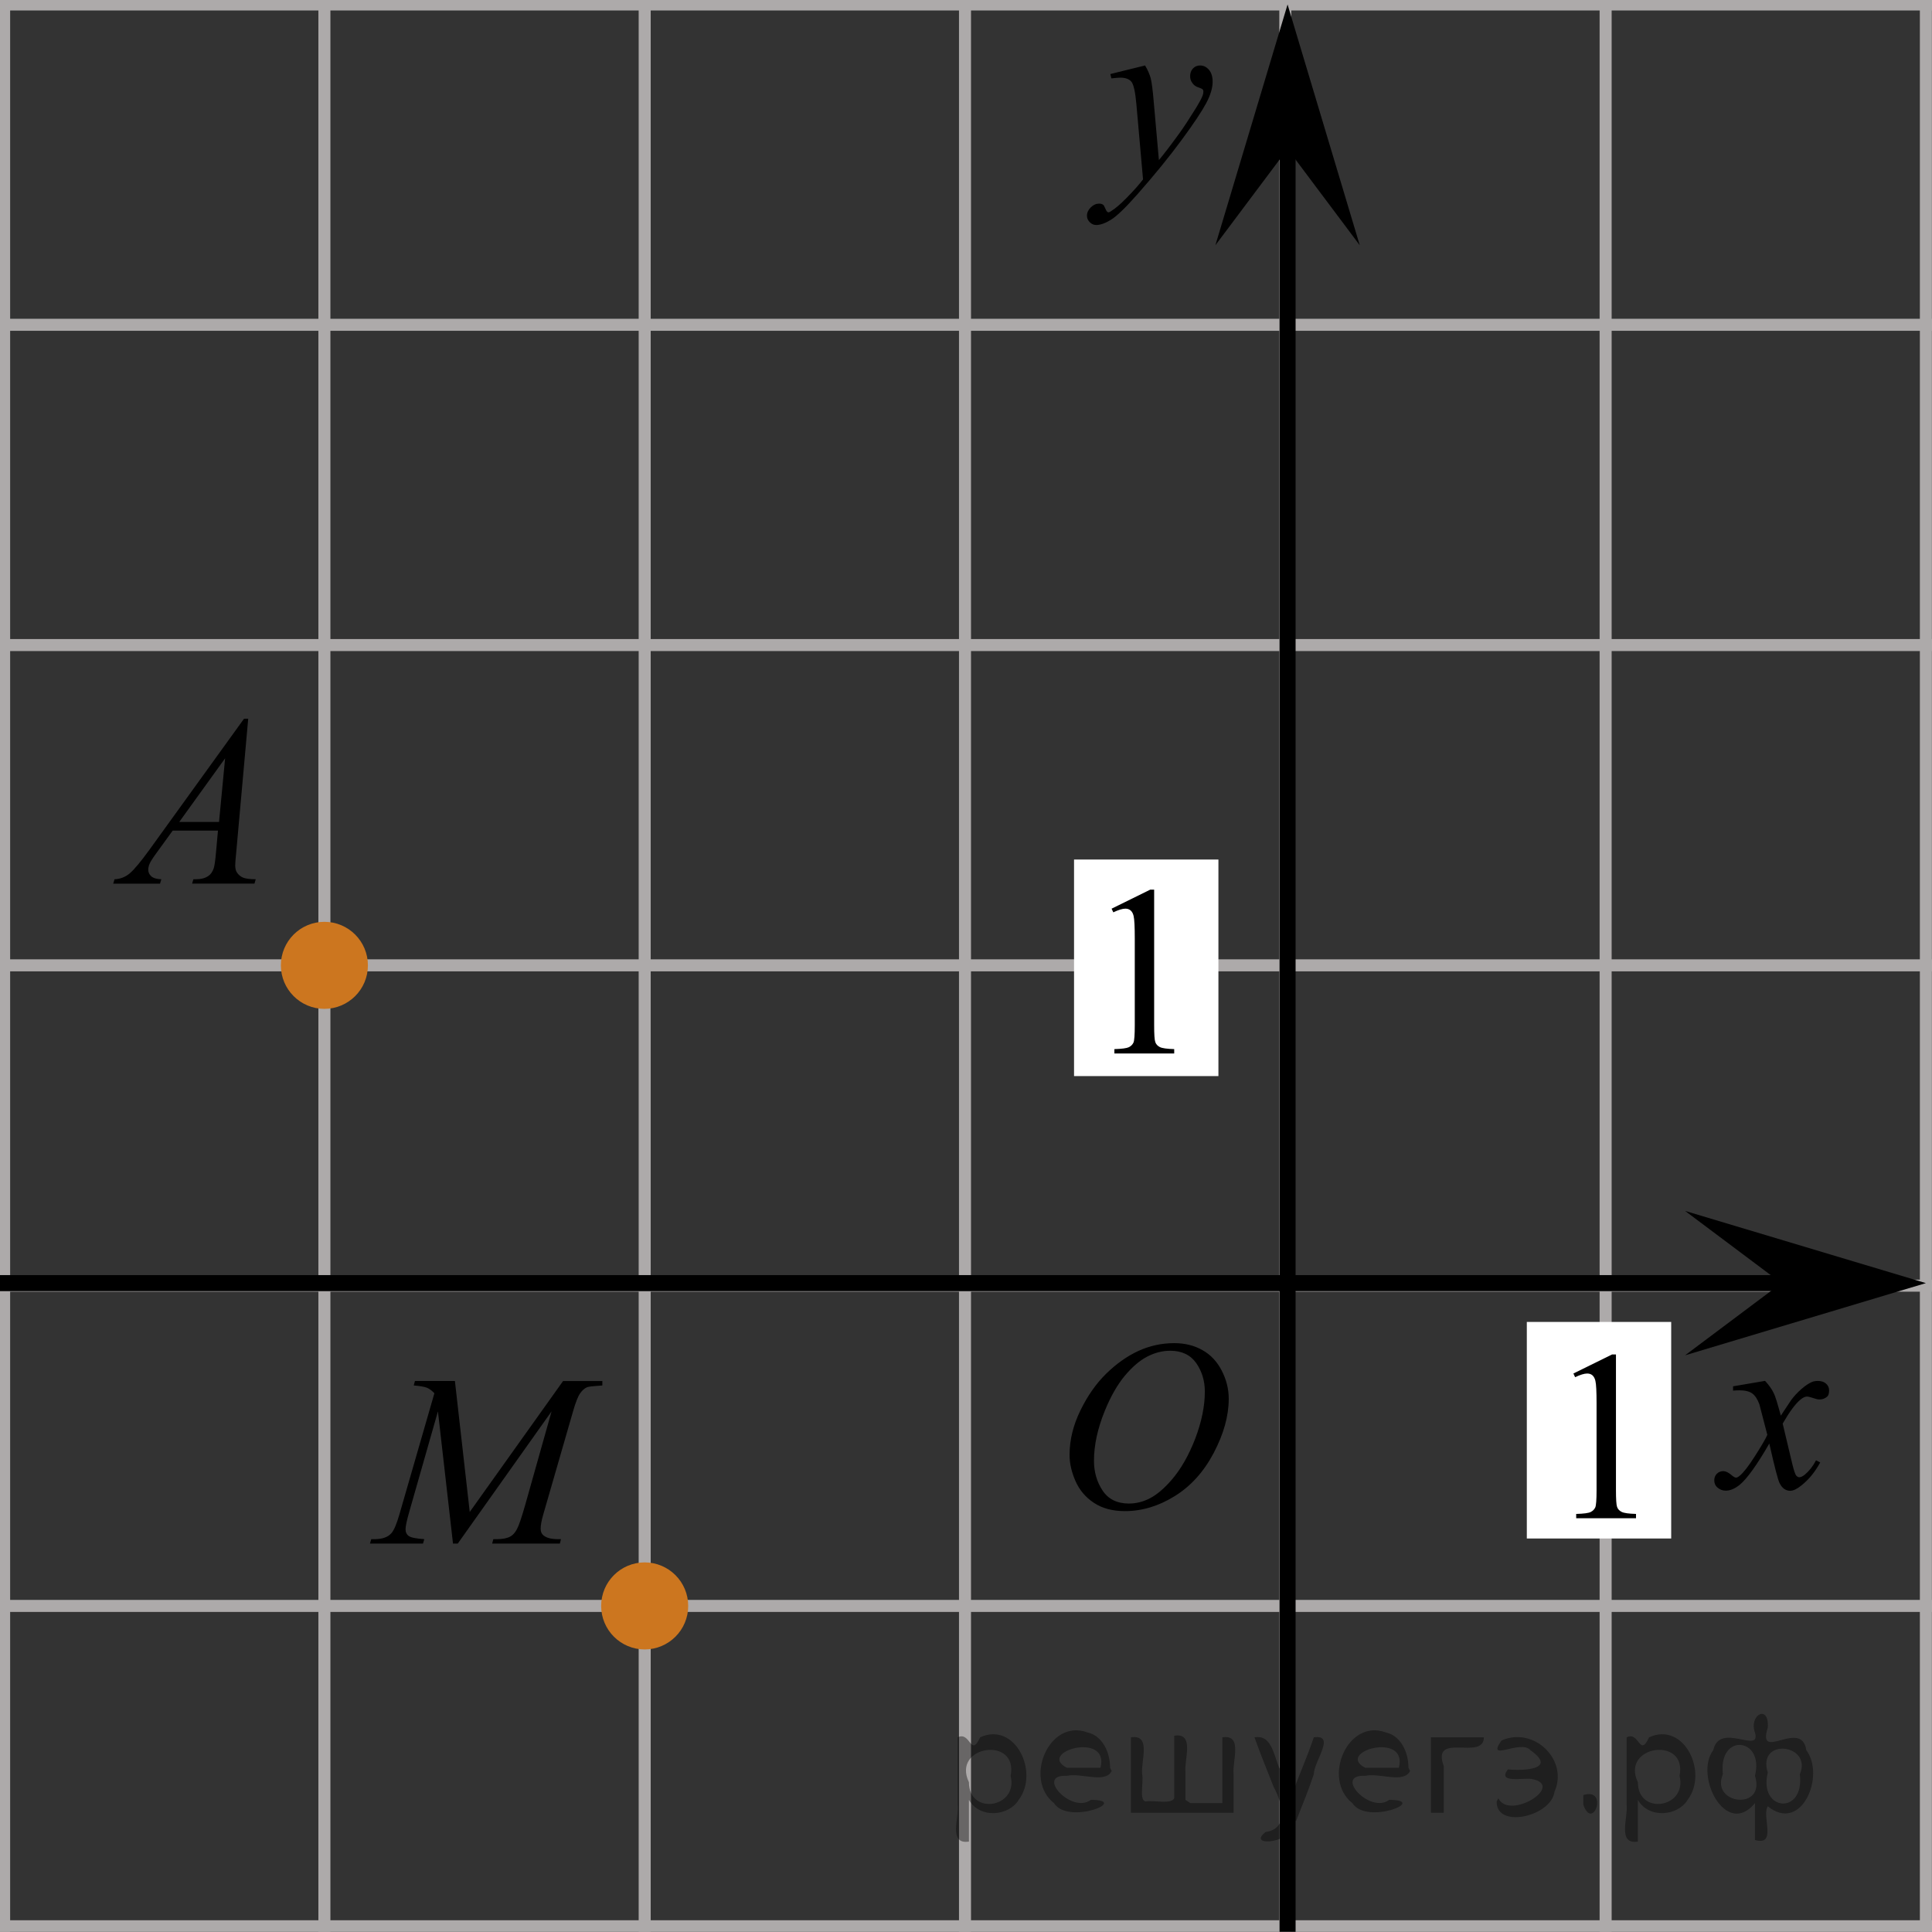 <?xml version="1.0" encoding="utf-8"?>
<!-- Generator: Adobe Illustrator 27.2.0, SVG Export Plug-In . SVG Version: 6.00 Build 0)  -->
<svg version="1.1" id="Слой_1" xmlns="http://www.w3.org/2000/svg" xmlns:xlink="http://www.w3.org/1999/xlink" x="0px" y="0px"
	 width="120.436px" height="120.424px" viewBox="0 0 120.436 120.424" enable-background="new 0 0 120.436 120.424"
	 xml:space="preserve">
<rect x="0" y="0" width="120.436" height="120.424" fill="#333333" stroke="none"/>
<g>
	<g>
		
			<line fill="none" stroke="#ADAAAA" stroke-width="0.75" stroke-miterlimit="10" x1="-42.611" y1="219.884" x2="405.089" y2="219.884"/>
		
			<line fill="none" stroke="#ADAAAA" stroke-width="0.75" stroke-miterlimit="10" x1="-42.611" y1="239.854" x2="405.089" y2="239.854"/>
		
			<line fill="none" stroke="#ADAAAA" stroke-width="0.75" stroke-miterlimit="10" x1="-42.611" y1="259.816" x2="405.089" y2="259.816"/>
		
			<line fill="none" stroke="#ADAAAA" stroke-width="0.75" stroke-miterlimit="10" x1="-42.611" y1="279.784" x2="405.089" y2="279.784"/>
		
			<line fill="none" stroke="#ADAAAA" stroke-width="0.75" stroke-miterlimit="10" x1="-42.611" y1="299.752" x2="405.089" y2="299.752"/>
		
			<line fill="none" stroke="#ADAAAA" stroke-width="0.75" stroke-miterlimit="10" x1="-42.611" y1="319.716" x2="405.089" y2="319.716"/>
		
			<line fill="none" stroke="#ADAAAA" stroke-width="0.75" stroke-miterlimit="10" x1="-42.611" y1="339.688" x2="405.089" y2="339.688"/>
		
			<line fill="none" stroke="#ADAAAA" stroke-width="0.75" stroke-miterlimit="10" x1="-42.611" y1="359.65" x2="405.089" y2="359.65"/>
		
			<line fill="none" stroke="#ADAAAA" stroke-width="0.75" stroke-miterlimit="10" x1="-42.611" y1="379.617" x2="405.089" y2="379.617"/>
		
			<line fill="none" stroke="#ADAAAA" stroke-width="0.75" stroke-miterlimit="10" x1="-42.611" y1="399.586" x2="405.089" y2="399.586"/>
		
			<line fill="none" stroke="#ADAAAA" stroke-width="0.75" stroke-miterlimit="10" x1="-42.611" y1="419.55" x2="405.089" y2="419.55"/>
	</g>
	<g>
		
			<line fill="none" stroke="#ADAAAA" stroke-width="0.75" stroke-miterlimit="10" x1="-39.677" y1="426.099" x2="-39.677" y2="194.418"/>
		
			<line fill="none" stroke="#ADAAAA" stroke-width="0.75" stroke-miterlimit="10" x1="-19.711" y1="426.099" x2="-19.711" y2="194.418"/>
		
			<line fill="none" stroke="#ADAAAA" stroke-width="0.75" stroke-miterlimit="10" x1="0.257" y1="426.099" x2="0.257" y2="194.418"/>
		
			<line fill="none" stroke="#ADAAAA" stroke-width="0.75" stroke-miterlimit="10" x1="20.222" y1="426.099" x2="20.222" y2="194.418"/>
		
			<line fill="none" stroke="#ADAAAA" stroke-width="0.75" stroke-miterlimit="10" x1="40.188" y1="426.099" x2="40.188" y2="194.418"/>
		
			<line fill="none" stroke="#ADAAAA" stroke-width="0.75" stroke-miterlimit="10" x1="60.156" y1="426.099" x2="60.156" y2="194.418"/>
		
			<line fill="none" stroke="#ADAAAA" stroke-width="0.75" stroke-miterlimit="10" x1="80.122" y1="426.099" x2="80.122" y2="194.418"/>
		
			<line fill="none" stroke="#ADAAAA" stroke-width="0.75" stroke-miterlimit="10" x1="100.091" y1="426.099" x2="100.091" y2="194.418"/>
		
			<line fill="none" stroke="#ADAAAA" stroke-width="0.75" stroke-miterlimit="10" x1="120.055" y1="426.099" x2="120.055" y2="194.418"/>
		
			<line fill="none" stroke="#ADAAAA" stroke-width="0.75" stroke-miterlimit="10" x1="140.021" y1="426.099" x2="140.021" y2="194.418"/>
		
			<line fill="none" stroke="#ADAAAA" stroke-width="0.75" stroke-miterlimit="10" x1="159.989" y1="426.099" x2="159.989" y2="194.418"/>
		
			<line fill="none" stroke="#ADAAAA" stroke-width="0.75" stroke-miterlimit="10" x1="179.956" y1="426.099" x2="179.956" y2="194.418"/>
		<g>
			
				<line fill="none" stroke="#ADAAAA" stroke-width="0.75" stroke-miterlimit="10" x1="179.864" y1="426.748" x2="179.864" y2="195.065"/>
			
				<line fill="none" stroke="#ADAAAA" stroke-width="0.75" stroke-miterlimit="10" x1="199.831" y1="426.748" x2="199.831" y2="195.065"/>
			
				<line fill="none" stroke="#ADAAAA" stroke-width="0.75" stroke-miterlimit="10" x1="219.8" y1="426.748" x2="219.8" y2="195.065"/>
			
				<line fill="none" stroke="#ADAAAA" stroke-width="0.75" stroke-miterlimit="10" x1="239.764" y1="426.748" x2="239.764" y2="195.065"/>
			
				<line fill="none" stroke="#ADAAAA" stroke-width="0.75" stroke-miterlimit="10" x1="259.729" y1="426.748" x2="259.729" y2="195.065"/>
			
				<line fill="none" stroke="#ADAAAA" stroke-width="0.75" stroke-miterlimit="10" x1="279.699" y1="426.748" x2="279.699" y2="195.065"/>
			
				<line fill="none" stroke="#ADAAAA" stroke-width="0.75" stroke-miterlimit="10" x1="299.666" y1="426.748" x2="299.666" y2="195.065"/>
			
				<line fill="none" stroke="#ADAAAA" stroke-width="0.75" stroke-miterlimit="10" x1="319.63" y1="426.748" x2="319.63" y2="195.065"/>
			
				<line fill="none" stroke="#ADAAAA" stroke-width="0.75" stroke-miterlimit="10" x1="339.598" y1="426.748" x2="339.598" y2="195.065"/>
			
				<line fill="none" stroke="#ADAAAA" stroke-width="0.75" stroke-miterlimit="10" x1="359.563" y1="426.748" x2="359.563" y2="195.065"/>
			
				<line fill="none" stroke="#ADAAAA" stroke-width="0.75" stroke-miterlimit="10" x1="379.533" y1="426.748" x2="379.533" y2="195.065"/>
			
				<line fill="none" stroke="#ADAAAA" stroke-width="0.75" stroke-miterlimit="10" x1="399.498" y1="426.748" x2="399.498" y2="195.065"/>
		</g>
	</g>
</g>
<g>
	<g>
		
			<line fill="none" stroke="#ADAAAA" stroke-width="0.75" stroke-miterlimit="10" x1="-42.611" y1="-19.689" x2="405.089" y2="-19.689"/>
		
			<line fill="none" stroke="#ADAAAA" stroke-width="0.75" stroke-miterlimit="10" x1="-42.611" y1="0.278" x2="405.089" y2="0.278"/>
		
			<line fill="none" stroke="#ADAAAA" stroke-width="0.75" stroke-miterlimit="10" x1="-42.611" y1="20.246" x2="405.089" y2="20.246"/>
		
			<line fill="none" stroke="#ADAAAA" stroke-width="0.75" stroke-miterlimit="10" x1="-42.611" y1="40.211" x2="405.089" y2="40.211"/>
		
			<line fill="none" stroke="#ADAAAA" stroke-width="0.75" stroke-miterlimit="10" x1="-42.611" y1="60.177" x2="405.089" y2="60.177"/>
		
			<line fill="none" stroke="#ADAAAA" stroke-width="0.75" stroke-miterlimit="10" x1="-42.611" y1="80.145" x2="405.089" y2="80.145"/>
		
			<line fill="none" stroke="#ADAAAA" stroke-width="0.75" stroke-miterlimit="10" x1="-42.611" y1="100.109" x2="405.089" y2="100.109"/>
		
			<line fill="none" stroke="#ADAAAA" stroke-width="0.75" stroke-miterlimit="10" x1="-42.611" y1="120.078" x2="405.089" y2="120.078"/>
		
			<line fill="none" stroke="#ADAAAA" stroke-width="0.75" stroke-miterlimit="10" x1="-42.611" y1="140.045" x2="405.089" y2="140.045"/>
		
			<line fill="none" stroke="#ADAAAA" stroke-width="0.75" stroke-miterlimit="10" x1="-42.611" y1="160.008" x2="405.089" y2="160.008"/>
		
			<line fill="none" stroke="#ADAAAA" stroke-width="0.75" stroke-miterlimit="10" x1="-42.611" y1="179.979" x2="405.089" y2="179.979"/>
		
			<line fill="none" stroke="#ADAAAA" stroke-width="0.75" stroke-miterlimit="10" x1="-42.611" y1="199.943" x2="405.089" y2="199.943"/>
	</g>
	<g>
		
			<line fill="none" stroke="#ADAAAA" stroke-width="0.75" stroke-miterlimit="10" x1="-39.677" y1="206.492" x2="-39.677" y2="-25.189"/>
		
			<line fill="none" stroke="#ADAAAA" stroke-width="0.75" stroke-miterlimit="10" x1="-19.711" y1="206.492" x2="-19.711" y2="-25.189"/>
		
			<line fill="none" stroke="#ADAAAA" stroke-width="0.75" stroke-miterlimit="10" x1="0.257" y1="206.492" x2="0.257" y2="-25.189"/>
		
			<line fill="none" stroke="#ADAAAA" stroke-width="0.75" stroke-miterlimit="10" x1="20.222" y1="206.492" x2="20.222" y2="-25.189"/>
		
			<line fill="none" stroke="#ADAAAA" stroke-width="0.75" stroke-miterlimit="10" x1="40.188" y1="206.492" x2="40.188" y2="-25.189"/>
		
			<line fill="none" stroke="#ADAAAA" stroke-width="0.75" stroke-miterlimit="10" x1="60.156" y1="206.492" x2="60.156" y2="-25.189"/>
		
			<line fill="none" stroke="#ADAAAA" stroke-width="0.75" stroke-miterlimit="10" x1="80.122" y1="206.492" x2="80.122" y2="-25.189"/>
		
			<line fill="none" stroke="#ADAAAA" stroke-width="0.75" stroke-miterlimit="10" x1="100.091" y1="206.492" x2="100.091" y2="-25.189"/>
		
			<line fill="none" stroke="#ADAAAA" stroke-width="0.75" stroke-miterlimit="10" x1="120.055" y1="206.492" x2="120.055" y2="-25.189"/>
		
			<line fill="none" stroke="#ADAAAA" stroke-width="0.75" stroke-miterlimit="10" x1="140.021" y1="206.492" x2="140.021" y2="-25.189"/>
		
			<line fill="none" stroke="#ADAAAA" stroke-width="0.75" stroke-miterlimit="10" x1="159.989" y1="206.492" x2="159.989" y2="-25.189"/>
		
			<line fill="none" stroke="#ADAAAA" stroke-width="0.75" stroke-miterlimit="10" x1="179.956" y1="206.492" x2="179.956" y2="-25.189"/>
		<g>
			
				<line fill="none" stroke="#ADAAAA" stroke-width="0.75" stroke-miterlimit="10" x1="179.864" y1="207.141" x2="179.864" y2="-24.542"/>
			
				<line fill="none" stroke="#ADAAAA" stroke-width="0.75" stroke-miterlimit="10" x1="199.831" y1="207.141" x2="199.831" y2="-24.542"/>
			
				<line fill="none" stroke="#ADAAAA" stroke-width="0.75" stroke-miterlimit="10" x1="219.8" y1="207.141" x2="219.8" y2="-24.542"/>
			
				<line fill="none" stroke="#ADAAAA" stroke-width="0.75" stroke-miterlimit="10" x1="239.764" y1="207.141" x2="239.764" y2="-24.542"/>
			
				<line fill="none" stroke="#ADAAAA" stroke-width="0.75" stroke-miterlimit="10" x1="259.729" y1="207.141" x2="259.729" y2="-24.542"/>
			
				<line fill="none" stroke="#ADAAAA" stroke-width="0.75" stroke-miterlimit="10" x1="279.699" y1="207.141" x2="279.699" y2="-24.542"/>
			
				<line fill="none" stroke="#ADAAAA" stroke-width="0.75" stroke-miterlimit="10" x1="299.666" y1="207.141" x2="299.666" y2="-24.542"/>
			
				<line fill="none" stroke="#ADAAAA" stroke-width="0.75" stroke-miterlimit="10" x1="319.63" y1="207.141" x2="319.63" y2="-24.542"/>
			
				<line fill="none" stroke="#ADAAAA" stroke-width="0.75" stroke-miterlimit="10" x1="339.598" y1="207.141" x2="339.598" y2="-24.542"/>
			
				<line fill="none" stroke="#ADAAAA" stroke-width="0.75" stroke-miterlimit="10" x1="359.563" y1="207.141" x2="359.563" y2="-24.542"/>
			
				<line fill="none" stroke="#ADAAAA" stroke-width="0.75" stroke-miterlimit="10" x1="379.533" y1="207.141" x2="379.533" y2="-24.542"/>
			
				<line fill="none" stroke="#ADAAAA" stroke-width="0.75" stroke-miterlimit="10" x1="399.498" y1="207.141" x2="399.498" y2="-24.542"/>
		</g>
	</g>
</g>
<line fill="none" x1="-466.111" y1="108.063" x2="-465.744" y2="108.063"/>
<rect x="66.953" y="53.581" fill="#FFFFFF" width="9" height="13.5"/>
<polygon points="80.264,9.284 75.764,15.289 80.264,0.278 84.764,15.289 "/>
<g>
	<g>
		<g>
			<g>
				<g>
					<g>
						<g>
							<g>
								<defs>
									<rect id="SVGID_1_" x="63.723" y="80.221" width="16.438" height="17.871"/>
								</defs>
								<clipPath id="SVGID_00000054977037130844014060000001963803635865456260_">
									<use xlink:href="#SVGID_1_"  overflow="visible"/>
								</clipPath>
								<g clip-path="url(#SVGID_00000054977037130844014060000001963803635865456260_)">
									<path d="M73.201,83.728c0.662,0,1.248,0.146,1.758,0.436c0.513,0.287,0.91,0.714,1.199,1.273
										c0.289,0.563,0.438,1.147,0.438,1.756c0,1.07-0.313,2.195-0.935,3.377c-0.621,1.181-1.433,2.076-2.433,2.695
										c-1,0.621-2.035,0.934-3.104,0.934c-0.771,0-1.413-0.172-1.932-0.516c-0.52-0.342-0.9-0.793-1.147-1.354
										c-0.248-0.562-0.371-1.104-0.371-1.633c0-0.938,0.229-1.856,0.675-2.771s0.981-1.677,1.604-2.289
										c0.623-0.611,1.288-1.084,1.993-1.414C71.656,83.894,72.406,83.728,73.201,83.728z M72.951,84.202
										c-0.489,0-0.972,0.123-1.438,0.367c-0.467,0.242-0.936,0.643-1.396,1.193c-0.461,0.555-0.876,1.278-1.244,2.178
										c-0.45,1.104-0.677,2.145-0.677,3.121c0,0.697,0.179,1.316,0.536,1.855c0.357,0.539,0.907,0.811,1.646,0.811
										c0.445,0,0.887-0.109,1.313-0.332c0.429-0.223,0.875-0.603,1.342-1.139c0.584-0.675,1.074-1.535,1.477-2.58
										c0.396-1.047,0.597-2.021,0.597-2.929c0-0.669-0.181-1.263-0.537-1.776C74.209,84.46,73.67,84.202,72.951,84.202z"
										/>
								</g>
							</g>
						</g>
					</g>
				</g>
			</g>
		</g>
	</g>
</g>
<g>
	<g>
		<g>
			<g>
				<g>
					<g>
						<g>
							<g>
								<defs>
									
										<rect id="SVGID_00000145777587366969911740000008142831063357588404_" x="66.69" y="51.932" width="9.527" height="16.49"/>
								</defs>
								<clipPath id="SVGID_00000117637878059811207980000014240143198946876295_">
									<use xlink:href="#SVGID_00000145777587366969911740000008142831063357588404_"  overflow="visible"/>
								</clipPath>
								<g clip-path="url(#SVGID_00000117637878059811207980000014240143198946876295_)">
									<path d="M69.294,56.645l2.412-1.188h0.241v8.452c0,0.561,0.021,0.91,0.07,1.048c0.045,0.138,0.144,0.243,0.289,0.317
										c0.145,0.07,0.438,0.111,0.891,0.125v0.271h-3.729v-0.271c0.472-0.014,0.771-0.055,0.906-0.121
										c0.137-0.071,0.23-0.168,0.285-0.289c0.053-0.12,0.08-0.48,0.08-1.082v-5.403c0-0.729-0.023-1.195-0.072-1.402
										c-0.035-0.153-0.098-0.271-0.188-0.348c-0.09-0.077-0.197-0.111-0.326-0.111c-0.18,0-0.433,0.078-0.752,0.229
										L69.294,56.645z"/>
								</g>
							</g>
						</g>
					</g>
				</g>
			</g>
		</g>
	</g>
</g>
<g>
	<g>
		<g>
			<g>
				<g>
					<g>
						<g>
							<g>
								<defs>
									
										<rect id="SVGID_00000145044719563085153230000004576750101386527670_" x="104.194" y="83.137" width="12.359" height="13.729"/>
								</defs>
								<clipPath id="SVGID_00000154412139532396365720000015012729307450393495_">
									<use xlink:href="#SVGID_00000145044719563085153230000004576750101386527670_"  overflow="visible"/>
								</clipPath>
								<g clip-path="url(#SVGID_00000154412139532396365720000015012729307450393495_)">
									<path d="M110.029,86.08c0.239,0.256,0.422,0.512,0.545,0.771c0.091,0.179,0.233,0.644,0.438,1.396l0.649-0.976
										c0.172-0.233,0.382-0.461,0.627-0.676c0.245-0.215,0.461-0.356,0.646-0.438c0.114-0.052,0.248-0.073,0.393-0.073
										c0.213,0,0.381,0.058,0.506,0.17s0.188,0.25,0.188,0.412c0,0.188-0.035,0.313-0.106,0.385
										c-0.142,0.123-0.296,0.188-0.476,0.188c-0.104,0-0.215-0.021-0.332-0.065c-0.229-0.078-0.389-0.116-0.465-0.116
										c-0.117,0-0.26,0.065-0.422,0.204c-0.308,0.258-0.67,0.75-1.092,1.482l0.604,2.537c0.097,0.389,0.174,0.619,0.234,0.695
										c0.063,0.075,0.129,0.112,0.19,0.112c0.104,0,0.226-0.058,0.361-0.17c0.271-0.229,0.5-0.521,0.689-0.886l0.26,0.134
										c-0.313,0.579-0.701,1.063-1.184,1.443c-0.271,0.218-0.498,0.322-0.688,0.322c-0.272,0-0.494-0.151-0.654-0.466
										c-0.104-0.188-0.317-1.02-0.646-2.479c-0.769,1.334-1.382,2.188-1.845,2.573c-0.303,0.242-0.59,0.365-0.871,0.365
										c-0.194,0-0.375-0.065-0.538-0.213c-0.115-0.104-0.177-0.254-0.177-0.437c0-0.162,0.056-0.297,0.162-0.405
										c0.104-0.105,0.238-0.162,0.396-0.162c0.153,0,0.321,0.08,0.503,0.235c0.127,0.11,0.229,0.17,0.295,0.17
										c0.061,0,0.135-0.039,0.229-0.116c0.229-0.188,0.545-0.591,0.941-1.211c0.396-0.619,0.66-1.064,0.782-1.341
										c-0.308-1.194-0.474-1.828-0.493-1.896c-0.111-0.315-0.266-0.547-0.441-0.68c-0.184-0.134-0.449-0.199-0.807-0.199
										c-0.111,0-0.24,0.006-0.395,0.019v-0.269L110.029,86.08z"/>
								</g>
							</g>
						</g>
					</g>
				</g>
			</g>
		</g>
	</g>
</g>
<g>
	<g>
		<g>
			<g>
				<g>
					<g>
						<g>
							<g>
								<defs>
									
										<rect id="SVGID_00000087386683321171101010000002838410173732175745_" x="65.069" y="1.142" width="13.746" height="16.491"/>
								</defs>
								<clipPath id="SVGID_00000047773267794042678480000007820832438768344251_">
									<use xlink:href="#SVGID_00000087386683321171101010000002838410173732175745_"  overflow="visible"/>
								</clipPath>
								<g clip-path="url(#SVGID_00000047773267794042678480000007820832438768344251_)">
									<path d="M71.382,4.081c0.168,0.284,0.282,0.552,0.351,0.801c0.063,0.248,0.127,0.736,0.188,1.465l0.322,3.632
										c0.298-0.354,0.727-0.913,1.285-1.683c0.271-0.374,0.604-0.884,1.004-1.528c0.24-0.394,0.391-0.669,0.441-0.825
										c0.029-0.078,0.043-0.159,0.043-0.243c0-0.056-0.017-0.101-0.051-0.133c-0.035-0.034-0.125-0.075-0.271-0.122
										s-0.269-0.135-0.358-0.26c-0.099-0.126-0.146-0.27-0.146-0.433c0-0.201,0.061-0.363,0.178-0.486s0.269-0.185,0.442-0.185
										c0.216,0,0.397,0.09,0.554,0.27c0.151,0.182,0.229,0.429,0.229,0.741c0,0.391-0.134,0.833-0.397,1.332
										c-0.267,0.5-0.774,1.269-1.535,2.3c-0.758,1.033-1.676,2.16-2.754,3.383c-0.741,0.841-1.293,1.369-1.649,1.59
										c-0.357,0.221-0.668,0.329-0.926,0.329c-0.15,0-0.285-0.06-0.4-0.176c-0.113-0.113-0.174-0.25-0.174-0.4
										c0-0.19,0.08-0.365,0.237-0.522c0.16-0.158,0.334-0.234,0.521-0.234c0.099,0,0.181,0.021,0.242,0.064
										c0.041,0.023,0.084,0.095,0.131,0.21c0.047,0.116,0.09,0.193,0.129,0.231c0.022,0.022,0.054,0.037,0.089,0.037
										c0.028,0,0.082-0.023,0.153-0.073c0.271-0.167,0.586-0.436,0.941-0.798c0.477-0.481,0.822-0.876,1.053-1.183l-0.414-4.68
										c-0.067-0.771-0.173-1.242-0.313-1.41c-0.141-0.167-0.369-0.251-0.692-0.251c-0.104,0-0.286,0.017-0.556,0.045
										l-0.063-0.271L71.382,4.081z"/>
								</g>
							</g>
						</g>
					</g>
				</g>
			</g>
		</g>
	</g>
</g>
<line fill="none" stroke="#000000" stroke-miterlimit="10" x1="-39.246" y1="79.986" x2="112.428" y2="79.986"/>
<line fill="none" stroke="#000000" stroke-miterlimit="10" x1="80.264" y1="140.815" x2="80.264" y2="5.723"/>
<rect x="95.178" y="82.406" fill="#FFFFFF" width="9" height="13.5"/>
<g>
	<g>
		<g>
			<g>
				<g>
					<g>
						<g>
							<g>
								<defs>
									
										<rect id="SVGID_00000064320252862495734980000001466943221514163379_" x="95.477" y="80.911" width="9.528" height="16.49"/>
								</defs>
								<clipPath id="SVGID_00000145763060797057935460000004768310084851489166_">
									<use xlink:href="#SVGID_00000064320252862495734980000001466943221514163379_"  overflow="visible"/>
								</clipPath>
								<g clip-path="url(#SVGID_00000145763060797057935460000004768310084851489166_)">
									<path d="M98.082,85.621l2.412-1.188h0.241v8.451c0,0.563,0.021,0.911,0.068,1.049c0.045,0.139,0.146,0.244,0.289,0.316
										c0.146,0.072,0.439,0.113,0.893,0.125v0.271h-3.729v-0.27c0.471-0.012,0.771-0.053,0.905-0.121
										c0.138-0.07,0.229-0.167,0.285-0.287c0.053-0.121,0.08-0.48,0.08-1.082v-5.404c0-0.729-0.022-1.193-0.072-1.4
										c-0.035-0.155-0.099-0.271-0.188-0.35c-0.09-0.075-0.195-0.109-0.325-0.109c-0.181,0-0.433,0.078-0.752,0.229
										L98.082,85.621z"/>
								</g>
							</g>
						</g>
					</g>
				</g>
			</g>
		</g>
	</g>
</g>
<g>
	<g>
		<g>
			<g>
				<g>
					<g>
						<defs>
							
								<rect id="SVGID_00000179638997433216094910000018081478328315076233_" x="4.156" y="41.278" width="14.902" height="16.561"/>
						</defs>
						<clipPath id="SVGID_00000004548427821917690170000001853294725926214843_">
							<use xlink:href="#SVGID_00000179638997433216094910000018081478328315076233_"  overflow="visible"/>
						</clipPath>
						<g clip-path="url(#SVGID_00000004548427821917690170000001853294725926214843_)">
							<path d="M15.473,44.803l-0.75,8.361c-0.039,0.391-0.06,0.646-0.06,0.771c0,0.197,0.037,0.35,0.107,0.451
								c0.093,0.146,0.218,0.25,0.375,0.319c0.158,0.068,0.425,0.104,0.797,0.104l-0.079,0.273h-3.887l0.08-0.273h0.167
								c0.313,0,0.571-0.068,0.771-0.208c0.143-0.095,0.25-0.25,0.327-0.468c0.054-0.152,0.104-0.514,0.152-1.082l0.115-1.274
								h-2.822l-1.005,1.387c-0.229,0.313-0.371,0.535-0.431,0.671c-0.06,0.137-0.088,0.264-0.088,0.383
								c0,0.158,0.063,0.293,0.188,0.408c0.126,0.113,0.335,0.174,0.626,0.185l-0.08,0.274h-2.918l0.08-0.274
								c0.356-0.015,0.676-0.138,0.949-0.367c0.271-0.229,0.683-0.72,1.228-1.472l5.896-8.168L15.473,44.803L15.473,44.803z
								 M14.033,47.271l-2.858,3.966h2.479L14.033,47.271z"/>
						</g>
					</g>
				</g>
			</g>
		</g>
	</g>
</g>
<polygon points="111.05,79.986 105.044,75.486 120.055,79.986 105.044,84.486 "/>
<circle fill="#CC761F" stroke="#CC761F" stroke-width="0.75" stroke-miterlimit="10" cx="40.188" cy="100.109" r="2.338"/>
<circle fill="#CC761F" stroke="#CC761F" stroke-width="0.75" stroke-miterlimit="10" cx="20.222" cy="60.177" r="2.338"/>
<g>
	<g>
		<g>
			<g>
				<g>
					<g>
						<g>
							<g>
								<defs>
									
										<rect id="SVGID_00000138537644334113848370000010695860691998947746_" x="21.205" y="82.356" width="20.719" height="16.56"/>
								</defs>
								<clipPath id="SVGID_00000096055613914035879180000009422008577798798262_">
									<use xlink:href="#SVGID_00000138537644334113848370000010695860691998947746_"  overflow="visible"/>
								</clipPath>
								<g clip-path="url(#SVGID_00000096055613914035879180000009422008577798798262_)">
									<g enable-background="new    ">
									</g>
								</g>
							</g>
						</g>
					</g>
				</g>
			</g>
		</g>
	</g>
	<g>
		<g>
			<g>
				<g>
					<g>
						<g>
							<g>
								<defs>
									
										<rect id="SVGID_00000049209889010313166650000006013692326752042650_" x="20.804" y="82.303" width="20.65" height="16.697"/>
								</defs>
								<clipPath id="SVGID_00000157995709563919563630000012872423248588804539_">
									<use xlink:href="#SVGID_00000049209889010313166650000006013692326752042650_"  overflow="visible"/>
								</clipPath>
								<g clip-path="url(#SVGID_00000157995709563919563630000012872423248588804539_)">
									<g enable-background="new    ">
										<path d="M28.358,86.09l0.924,8.162l5.819-8.162h2.448v0.277c-0.532,0.034-0.846,0.069-0.939,0.104
											c-0.163,0.065-0.312,0.194-0.448,0.389c-0.135,0.194-0.282,0.567-0.44,1.121l-1.856,6.427
											c-0.108,0.374-0.163,0.668-0.163,0.882c0,0.194,0.066,0.342,0.2,0.441
											c0.187,0.144,0.483,0.217,0.887,0.217h0.178l-0.067,0.276h-4.222l0.074-0.276h0.2
											c0.374,0,0.661-0.055,0.858-0.165c0.153-0.079,0.289-0.23,0.41-0.452
											c0.121-0.222,0.29-0.713,0.507-1.476l1.656-5.874l-5.849,8.243h-0.296l-0.939-8.243l-1.79,6.271
											c-0.153,0.533-0.229,0.892-0.229,1.076c0,0.184,0.066,0.325,0.2,0.422
											c0.133,0.098,0.456,0.163,0.968,0.198l-0.081,0.276h-3.306l0.082-0.276h0.2
											c0.488,0,0.84-0.125,1.057-0.374c0.158-0.18,0.323-0.567,0.496-1.166l2.182-7.556
											c-0.163-0.169-0.318-0.284-0.466-0.344c-0.148-0.06-0.422-0.107-0.821-0.142l0.074-0.277H28.358z"/>
									</g>
								</g>
							</g>
						</g>
					</g>
				</g>
			</g>
		</g>
	</g>
</g>
<g style="stroke:none;fill:#000;fill-opacity:0.4" > <path d="m 60.4,112.3 c 0,0.8 0,1.6 0,2.5 -1.3,0.2 -0.6,-1.5 -0.7,-2.3 0,-1.4 0,-2.8 0,-4.2 0.8,-0.4 0.8,1.3 1.4,0.0 2.2,-1.0 3.7,2.2 2.4,3.9 -0.6,1.0 -2.4,1.2 -3.1,0.0 z m 2.6,-1.6 c 0.5,-2.5 -3.7,-1.9 -2.6,0.4 0.0,2.1 3.1,1.6 2.6,-0.4 z" /> <path d="m 69.3,110.4 c -0.4,0.8 -1.9,0.1 -2.8,0.3 -2.0,-0.1 0.3,2.4 1.5,1.5 2.5,0.0 -1.4,1.6 -2.3,0.2 -1.9,-1.5 -0.3,-5.3 2.1,-4.4 0.9,0.2 1.4,1.2 1.4,2.2 z m -0.7,-0.2 c 0.6,-2.3 -4.0,-1.0 -2.1,0.0 0.7,0 1.4,-0.0 2.1,-0.0 z" /> <path d="m 74.2,112.4 c 0.6,0 1.3,0 2.0,0 0,-1.3 0,-2.7 0,-4.1 1.3,-0.2 0.6,1.5 0.7,2.3 0,0.8 0,1.6 0,2.4 -2.1,0 -4.2,0 -6.4,0 0,-1.5 0,-3.1 0,-4.7 1.3,-0.2 0.6,1.5 0.7,2.3 0.1,0.5 -0.2,1.6 0.2,1.7 0.5,-0.1 1.6,0.2 1.8,-0.2 0,-1.3 0,-2.6 0,-3.9 1.3,-0.2 0.6,1.5 0.7,2.3 0,0.5 0,1.1 0,1.7 z" /> <path d="m 80.6,113.5 c 0.3,1.4 -3.0,1.7 -1.7,0.7 1.5,-0.2 1.0,-1.9 0.5,-2.8 -0.4,-1.0 -0.8,-2.0 -1.2,-3.1 1.2,-0.2 1.2,1.4 1.7,2.2 0.2,0.2 0.4,1.9 0.7,1.2 0.4,-1.1 0.9,-2.2 1.3,-3.4 1.4,-0.2 0.0,1.5 -0.0,2.3 -0.3,0.9 -0.7,1.9 -1.1,2.9 z" /> <path d="m 87.9,110.4 c -0.4,0.8 -1.9,0.1 -2.8,0.3 -2.0,-0.1 0.3,2.4 1.5,1.5 2.5,0.0 -1.4,1.6 -2.3,0.2 -1.9,-1.5 -0.3,-5.3 2.1,-4.4 0.9,0.2 1.4,1.2 1.4,2.2 z m -0.7,-0.2 c 0.6,-2.3 -4.0,-1.0 -2.1,0.0 0.7,0 1.4,-0.0 2.1,-0.0 z" /> <path d="m 89.2,113.0 c 0,-1.5 0,-3.1 0,-4.7 1.1,0 2.2,0 3.3,0 0.0,1.5 -3.3,-0.4 -2.5,1.8 0,0.9 0,1.9 0,2.9 -0.2,0 -0.5,0 -0.7,0 z" /> <path d="m 93.4,112.1 c 0.7,1.4 4.2,-0.8 2.1,-1.2 -0.5,-0.1 -2.2,0.3 -1.5,-0.6 1.0,0.1 3.1,0.0 1.4,-1.2 -0.6,-0.7 -2.8,0.8 -1.8,-0.6 2.0,-0.9 4.2,1.2 3.3,3.2 -0.2,1.5 -3.5,2.3 -3.6,0.7 l 0,-0.1 0,-0.0 0,0 z" /> <path d="m 98.7,111.9 c 1.6,-0.5 0.6,2.3 -0.0,0.6 -0.0,-0.2 0.0,-0.4 0.0,-0.6 z" /> <path d="m 102.1,112.3 c 0,0.8 0,1.6 0,2.5 -1.3,0.2 -0.6,-1.5 -0.7,-2.3 0,-1.4 0,-2.8 0,-4.2 0.8,-0.4 0.8,1.3 1.4,0.0 2.2,-1.0 3.7,2.2 2.4,3.9 -0.6,1.0 -2.4,1.2 -3.1,0.0 z m 2.6,-1.6 c 0.5,-2.5 -3.7,-1.9 -2.6,0.4 0.0,2.1 3.1,1.6 2.6,-0.4 z" /> <path d="m 107.4,110.6 c -0.8,1.9 2.7,2.3 2.0,0.1 0.6,-2.4 -2.3,-2.7 -2.0,-0.1 z m 2.0,4.2 c 0,-0.8 0,-1.6 0,-2.4 -1.8,2.2 -3.8,-1.7 -2.6,-3.3 0.4,-1.8 3.0,0.3 2.6,-1.1 -0.4,-1.1 0.9,-1.8 0.8,-0.3 -0.7,2.2 2.1,-0.6 2.4,1.4 1.2,1.6 -0.3,5.2 -2.4,3.5 -0.4,0.6 0.6,2.5 -0.8,2.1 z m 2.8,-4.2 c 0.8,-1.9 -2.7,-2.3 -2.0,-0.1 -0.6,2.4 2.3,2.7 2.0,0.1 z" /> </g></svg>

<!--File created and owned by https://sdamgia.ru. Copying is prohibited. All rights reserved.-->
